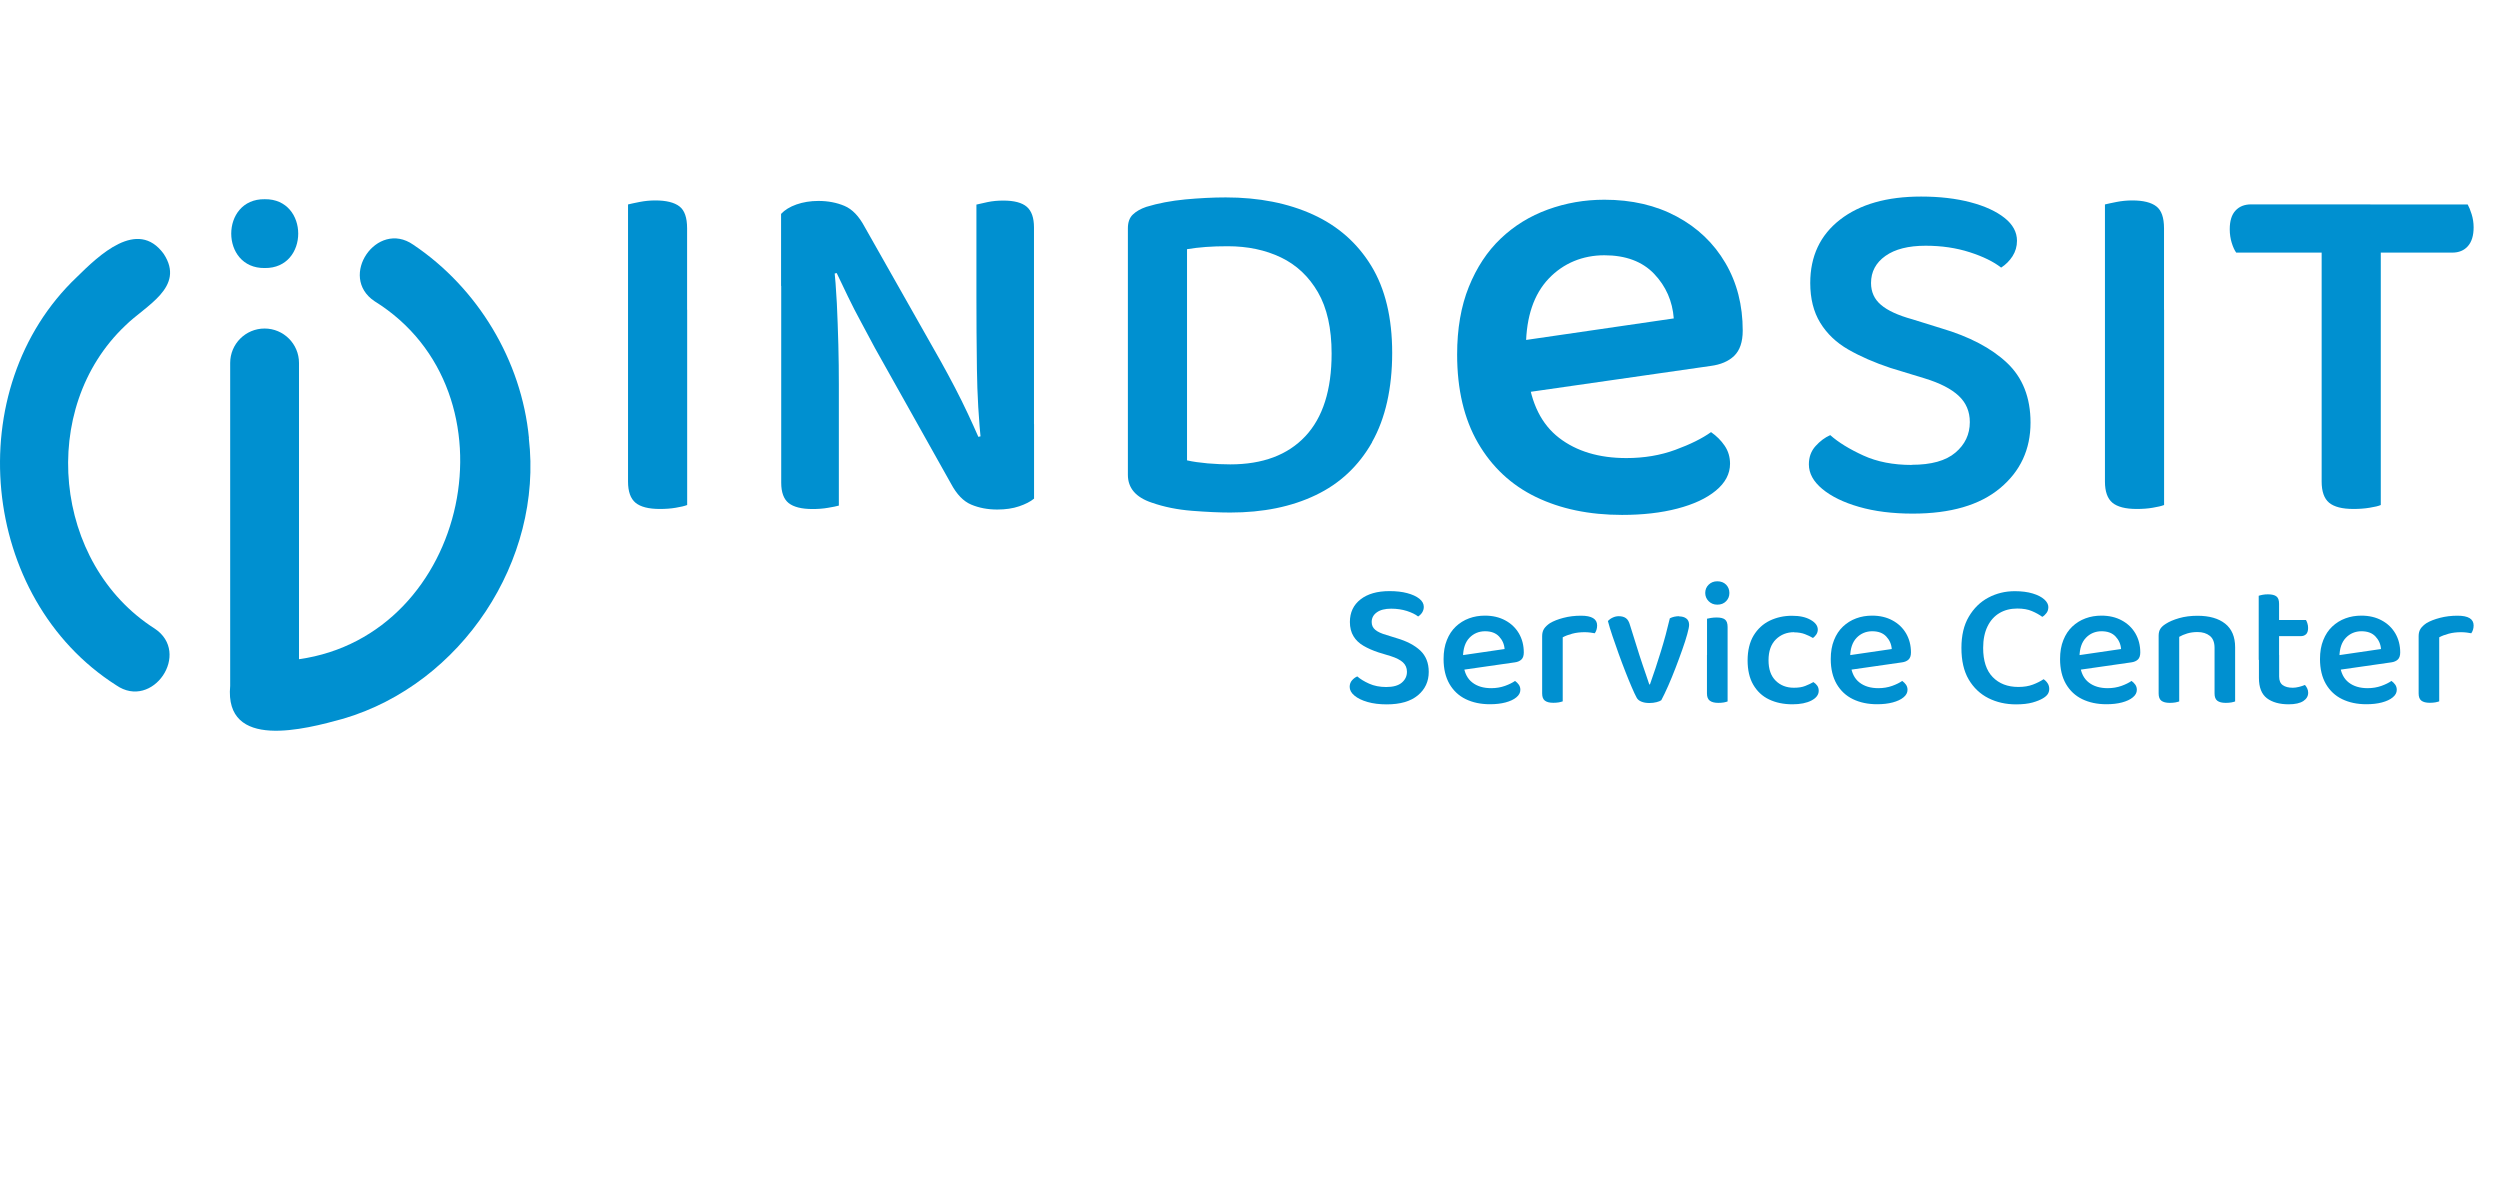 <?xml version="1.0" encoding="UTF-8"?><svg id="Layer_1" xmlns="http://www.w3.org/2000/svg" viewBox="0 0 348.75 164.45"><defs><style>.cls-1,.cls-2{fill:#0090d0;}.cls-2{fill-rule:evenodd;}</style></defs><path class="cls-2" d="m22.84,35.42c-3.66-5.03-9.08.24-12.12,3.23-16.37,15.54-13.56,44.81,5.49,56.94,5.08,3.53,10.54-4.52,5.34-7.92-14.14-9.03-16.27-30.7-4.07-42.25,2.79-2.78,8.42-5.33,5.36-10Z"/><path class="cls-2" d="m73.79,61.12c-1.03-10.82-7.14-20.95-16.15-26.99-5.06-3.52-10.52,4.47-5.39,7.89h0c20.41,12.67,13.22,46.58-10.54,49.94v-41.33c0-2.65-2.15-4.8-4.8-4.8s-4.8,2.15-4.8,4.8v45.05c-.83,9.03,10.4,6.07,15.78,4.58,16.49-4.86,27.89-22.05,25.88-39.14Z"/><path class="cls-2" d="m36.93,37.39c6.23.09,6.23-9.69,0-9.6-6.23-.09-6.23,9.69,0,9.6Z"/><path class="cls-1" d="m95.86,52.43h-8.25v-23.91c.37-.09.91-.21,1.63-.35.72-.14,1.44-.21,2.18-.21,1.52,0,2.64.28,3.36.83.72.55,1.07,1.57,1.07,3.05v20.59Zm-8.25-9.22h8.25v27.24c-.37.14-.9.27-1.59.38-.69.12-1.43.17-2.22.17-1.57,0-2.7-.29-3.4-.87-.69-.58-1.04-1.56-1.04-2.95v-23.98Z"/><path class="cls-1" d="m144.25,59.16v-3.67,14.07c-.51.42-1.2.77-2.08,1.07-.88.3-1.9.45-3.05.45-1.34,0-2.55-.23-3.64-.69-1.09-.46-2.02-1.43-2.81-2.91l-10.61-18.92c-.6-1.15-1.24-2.34-1.91-3.57-.67-1.22-1.29-2.44-1.87-3.64-.58-1.2-1.1-2.29-1.56-3.26l-7.76,1.8v-10.05c.51-.55,1.22-.99,2.15-1.32.92-.32,1.94-.49,3.05-.49,1.34,0,2.55.23,3.64.69,1.09.46,2.02,1.43,2.81,2.91l10.67,18.85c.65,1.16,1.29,2.36,1.94,3.6.65,1.25,1.25,2.46,1.8,3.64.55,1.18,1.04,2.25,1.46,3.22l7.76-1.8Zm-35.28-22.04l7.35-.28c.18,1.71.32,3.54.42,5.48.09,1.94.16,3.87.21,5.79.05,1.92.07,3.78.07,5.58v16.84c-.32.09-.83.2-1.52.31-.69.12-1.41.17-2.15.17-1.52,0-2.63-.28-3.33-.83-.69-.55-1.04-1.5-1.04-2.84v-30.22Zm35.28,24.82l-7.35.21c-.37-3.6-.58-7.16-.62-10.67-.05-3.51-.07-6.91-.07-10.19v-12.75c.37-.09.89-.21,1.56-.35.67-.14,1.4-.21,2.18-.21,1.53,0,2.62.29,3.29.87.67.58,1,1.54,1,2.88v30.22Z"/><path class="cls-1" d="m191.41,61.69c-1.87,3.3-4.49,5.77-7.87,7.38-3.37,1.62-7.35,2.43-11.92,2.43-1.48,0-3.25-.08-5.3-.24-2.06-.16-3.94-.54-5.65-1.14-2.22-.74-3.33-2.03-3.33-3.88V31.84c0-.83.23-1.47.69-1.91.46-.44,1.08-.8,1.87-1.07,1.66-.51,3.48-.85,5.44-1.04,1.96-.18,3.85-.28,5.65-.28,4.62,0,8.68.8,12.17,2.39,3.49,1.59,6.2,3.99,8.14,7.17,1.94,3.19,2.91,7.23,2.91,12.13s-.94,9.14-2.81,12.44Zm-7.56-20.93c-1.27-2.19-2.99-3.81-5.16-4.85-2.17-1.04-4.64-1.56-7.42-1.56-1.11,0-2.13.03-3.05.1-.93.07-1.8.17-2.63.31v29.46c.83.19,1.79.32,2.88.42,1.08.09,2.14.14,3.15.14,4.53,0,8.02-1.31,10.47-3.92,2.45-2.61,3.67-6.46,3.67-11.54,0-3.51-.64-6.37-1.91-8.56Z"/><path class="cls-1" d="m209.78,55.17l-.44-7.23,24.15-3.52c-.18-2.41-1.09-4.48-2.73-6.21-1.65-1.73-3.97-2.6-6.96-2.6s-5.7,1.09-7.76,3.26c-2.06,2.17-3.12,5.29-3.17,9.34l.26,4.14c.47,3.94,1.92,6.85,4.36,8.73,2.44,1.88,5.57,2.82,9.39,2.82,2.47,0,4.74-.38,6.83-1.15,2.08-.76,3.75-1.59,4.98-2.47.76.53,1.4,1.16,1.9,1.9.5.74.75,1.57.75,2.51,0,1.41-.66,2.66-1.98,3.75-1.32,1.09-3.11,1.92-5.38,2.51-2.26.59-4.83.88-7.71.88-4.58,0-8.59-.84-12.03-2.51-3.44-1.67-6.12-4.19-8.06-7.53-1.94-3.35-2.91-7.46-2.91-12.34,0-3.58.54-6.73,1.63-9.43,1.09-2.7,2.57-4.95,4.45-6.74,1.88-1.79,4.07-3.14,6.57-4.05,2.5-.91,5.12-1.37,7.89-1.37,3.82,0,7.18.78,10.09,2.34,2.91,1.56,5.17,3.72,6.79,6.48,1.62,2.76,2.42,5.9,2.42,9.43,0,1.59-.4,2.76-1.19,3.53-.79.76-1.89,1.23-3.3,1.41l-28.82,4.14Z"/><path class="cls-1" d="m266.68,64.84c2.73,0,4.76-.56,6.1-1.7,1.34-1.13,2.01-2.55,2.01-4.26,0-1.48-.52-2.7-1.56-3.67-1.04-.97-2.62-1.78-4.75-2.43l-4.78-1.46c-2.22-.74-4.17-1.59-5.86-2.56-1.69-.97-2.99-2.22-3.92-3.74-.93-1.52-1.39-3.37-1.39-5.54,0-3.74,1.39-6.69,4.16-8.84,2.77-2.15,6.54-3.22,11.3-3.22,2.59,0,4.89.27,6.9.8,2.01.53,3.59,1.26,4.75,2.18,1.16.92,1.73,1.99,1.73,3.19,0,.79-.21,1.5-.62,2.15-.42.65-.95,1.18-1.59,1.59-1.06-.83-2.53-1.55-4.4-2.15-1.87-.6-3.92-.9-6.13-.9-2.4,0-4.27.47-5.61,1.42-1.34.95-2.01,2.21-2.01,3.78,0,1.25.46,2.26,1.39,3.05.92.79,2.38,1.46,4.37,2.01l4.02,1.25c3.93,1.16,6.99,2.76,9.18,4.82,2.19,2.06,3.29,4.84,3.29,8.35,0,3.74-1.42,6.79-4.26,9.15-2.84,2.36-6.9,3.54-12.17,3.54-2.82,0-5.31-.31-7.49-.94-2.17-.62-3.88-1.46-5.13-2.5-1.25-1.04-1.87-2.18-1.87-3.43,0-1.02.31-1.87.94-2.56.62-.69,1.31-1.2,2.04-1.52,1.15,1.02,2.69,1.96,4.61,2.84,1.92.88,4.17,1.32,6.76,1.32Z"/><path class="cls-1" d="m301.89,52.43h-8.25v-23.91c.37-.09.91-.21,1.63-.35s1.44-.21,2.18-.21c1.53,0,2.65.28,3.36.83.72.55,1.07,1.57,1.07,3.05v20.59Zm-8.25-9.22h8.25v27.24c-.37.14-.9.27-1.59.38-.69.12-1.43.17-2.22.17-1.57,0-2.7-.29-3.4-.87-.69-.58-1.04-1.56-1.04-2.95v-23.98Z"/><path class="cls-1" d="m330.66,28.52l.21,6.72h-18.92c-.23-.32-.44-.77-.62-1.35-.18-.58-.28-1.21-.28-1.91,0-1.15.26-2.02.8-2.6.53-.58,1.26-.87,2.18-.87h16.64Zm-6.79,4.85h8.25v37.08c-.32.14-.84.27-1.56.38-.72.12-1.47.17-2.25.17-1.57,0-2.7-.29-3.4-.87-.69-.58-1.04-1.56-1.04-2.95v-33.83Zm1.66,1.87l-.21-6.72h18.92c.18.32.37.77.55,1.35.18.58.28,1.19.28,1.84,0,1.16-.27,2.03-.8,2.63-.53.6-1.26.9-2.18.9h-16.57Z"/><path class="cls-1" d="m193.37,95.84c.97,0,1.7-.2,2.18-.61s.72-.91.72-1.52c0-.53-.19-.97-.56-1.31s-.94-.63-1.7-.87l-1.71-.52c-.79-.26-1.49-.57-2.09-.92s-1.07-.79-1.4-1.34c-.33-.54-.5-1.21-.5-1.98,0-1.34.5-2.39,1.49-3.16.99-.77,2.33-1.15,4.04-1.15.92,0,1.75.09,2.46.28.72.19,1.28.45,1.7.78.41.33.62.71.62,1.14,0,.28-.08.54-.22.77s-.34.42-.57.57c-.38-.3-.9-.55-1.57-.77-.67-.21-1.4-.32-2.19-.32-.86,0-1.53.17-2,.51-.48.34-.72.79-.72,1.35,0,.45.16.81.5,1.09.33.28.85.52,1.56.72l1.44.45c1.4.41,2.5.99,3.28,1.72.78.74,1.18,1.73,1.18,2.98,0,1.34-.51,2.43-1.52,3.27s-2.46,1.26-4.34,1.26c-1.01,0-1.9-.11-2.67-.33s-1.39-.52-1.83-.89c-.45-.37-.67-.78-.67-1.22,0-.36.11-.67.33-.92.22-.25.47-.43.73-.54.41.36.96.7,1.65,1.01.68.31,1.49.47,2.41.47Z"/><path class="cls-1" d="m203.23,93.56l-.12-2.03,6.78-.99c-.05-.68-.31-1.26-.77-1.75s-1.11-.73-1.96-.73-1.6.31-2.18.92c-.58.61-.87,1.49-.89,2.62l.07,1.16c.13,1.11.54,1.92,1.23,2.45.68.53,1.56.79,2.64.79.69,0,1.33-.11,1.92-.32s1.05-.45,1.4-.69c.21.15.39.33.53.53.14.21.21.44.21.71,0,.4-.19.75-.56,1.05-.37.31-.88.54-1.51.71-.64.17-1.36.25-2.17.25-1.29,0-2.41-.24-3.38-.71-.97-.47-1.72-1.18-2.27-2.12-.54-.94-.82-2.1-.82-3.47,0-1.01.15-1.89.46-2.65.3-.76.72-1.39,1.25-1.89.53-.5,1.14-.88,1.84-1.14.7-.26,1.44-.38,2.22-.38,1.07,0,2.02.22,2.83.66.82.44,1.45,1.04,1.91,1.82.45.78.68,1.66.68,2.65,0,.45-.11.78-.33.99-.22.21-.53.35-.93.4l-8.09,1.16Z"/><path class="cls-1" d="m218,88.91v3.49h-2.87v-3.66c0-.41.09-.75.27-1.03.18-.27.45-.53.82-.78.5-.3,1.12-.54,1.88-.74.76-.2,1.58-.3,2.45-.3,1.5,0,2.25.45,2.25,1.36,0,.21-.03.42-.09.61-.06.19-.14.35-.24.48-.17-.03-.38-.07-.63-.1-.26-.03-.52-.05-.78-.05-.63,0-1.21.07-1.73.21-.53.14-.97.31-1.34.51Zm-2.87,2.45l2.87.17v6.31c-.13.05-.31.09-.54.14-.23.04-.49.06-.77.06-.53,0-.92-.1-1.18-.3s-.38-.54-.38-1.01v-5.37Z"/><path class="cls-1" d="m234.24,85.99c.4,0,.73.09.99.28.26.19.4.49.4.9,0,.25-.09.68-.26,1.3-.17.62-.4,1.34-.69,2.15-.29.82-.6,1.67-.94,2.55s-.68,1.72-1.03,2.51-.67,1.46-.96,2c-.13.1-.35.19-.66.27-.31.08-.64.12-1,.12-.43,0-.8-.06-1.11-.19-.31-.12-.54-.31-.67-.56-.18-.33-.41-.81-.68-1.45-.27-.63-.57-1.35-.88-2.15s-.63-1.63-.94-2.5c-.31-.87-.6-1.7-.87-2.49s-.48-1.49-.64-2.1c.17-.18.38-.34.66-.47.27-.13.56-.2.85-.2.41,0,.75.09,1,.27.26.18.45.51.58.99l1.31,4.18c.13.41.29.88.46,1.39.17.51.34,1.01.51,1.49.17.48.3.88.4,1.19h.1c.53-1.49,1.04-3.02,1.52-4.59.49-1.58.9-3.12,1.25-4.62.38-.2.82-.3,1.31-.3Z"/><path class="cls-1" d="m237.88,82.72c0-.46.16-.85.48-1.16.32-.31.72-.47,1.2-.47.51,0,.92.16,1.23.47.3.31.46.7.46,1.16s-.15.83-.46,1.15c-.31.32-.71.48-1.23.48-.48,0-.88-.16-1.2-.48s-.48-.71-.48-1.15Zm3.12,10.1h-2.87v-6.51c.13-.03.32-.07.56-.11s.5-.06.78-.06c.53,0,.92.09,1.16.28.25.19.37.54.37,1.05v5.35Zm-2.87-1.46h2.87v6.49c-.12.05-.29.09-.52.14-.23.04-.49.06-.77.06-.53,0-.92-.1-1.19-.3s-.4-.54-.4-1.01v-5.37Z"/><path class="cls-1" d="m250.28,88.19c-1.01,0-1.85.33-2.54,1-.68.67-1.03,1.64-1.03,2.91s.33,2.19.99,2.85c.66.66,1.51.99,2.55.99.63,0,1.16-.08,1.58-.25.43-.17.81-.35,1.14-.54.23.15.41.32.54.51s.2.42.2.71c0,.54-.34,1-1.01,1.35s-1.56.53-2.65.53c-1.24,0-2.33-.23-3.27-.68-.94-.45-1.67-1.14-2.2-2.05s-.79-2.05-.79-3.4.28-2.54.84-3.47c.56-.92,1.31-1.61,2.25-2.07.94-.45,1.97-.68,3.09-.68s1.94.19,2.61.57c.67.38,1,.83,1,1.36,0,.25-.07.47-.2.67-.13.2-.29.36-.47.5-.33-.2-.71-.38-1.13-.54-.42-.16-.93-.25-1.52-.25Z"/><path class="cls-1" d="m257.24,93.56l-.12-2.03,6.78-.99c-.05-.68-.31-1.26-.77-1.75s-1.11-.73-1.96-.73-1.6.31-2.18.92c-.58.61-.87,1.49-.89,2.62l.07,1.16c.13,1.11.54,1.92,1.23,2.45.68.53,1.56.79,2.64.79.69,0,1.33-.11,1.92-.32s1.05-.45,1.4-.69c.21.15.39.33.53.53.14.21.21.44.21.71,0,.4-.19.75-.56,1.05-.37.31-.88.54-1.51.71-.64.17-1.36.25-2.17.25-1.29,0-2.41-.24-3.38-.71-.97-.47-1.72-1.18-2.27-2.12-.54-.94-.82-2.1-.82-3.47,0-1.01.15-1.89.46-2.65.3-.76.72-1.39,1.25-1.89.53-.5,1.14-.88,1.84-1.14.7-.26,1.44-.38,2.22-.38,1.07,0,2.02.22,2.83.66.82.44,1.45,1.04,1.91,1.82.45.78.68,1.66.68,2.65,0,.45-.11.78-.33.99-.22.21-.53.35-.93.4l-8.09,1.16Z"/><path class="cls-1" d="m285.74,84.72c0,.3-.08.56-.25.79s-.36.41-.59.54c-.41-.3-.89-.57-1.44-.8-.54-.24-1.23-.36-2.05-.36-.94,0-1.77.21-2.48.63-.71.42-1.27,1.04-1.67,1.86-.4.82-.61,1.82-.61,3.01,0,1.8.45,3.16,1.34,4.07s2.08,1.37,3.57,1.37c.78,0,1.45-.11,2.03-.33s1.07-.47,1.49-.75c.21.13.4.32.56.56.16.24.23.51.23.8,0,.26-.07.5-.21.72-.14.21-.37.41-.68.59-.35.21-.83.41-1.44.58-.61.17-1.38.26-2.3.26-1.42,0-2.71-.29-3.86-.87s-2.07-1.45-2.75-2.61c-.68-1.16-1.01-2.63-1.01-4.39s.34-3.19,1.03-4.36,1.59-2.06,2.72-2.66c1.13-.6,2.36-.9,3.7-.9.96,0,1.79.11,2.49.32.7.21,1.24.49,1.62.83.38.34.57.71.57,1.1Z"/><path class="cls-1" d="m289.23,93.56l-.12-2.03,6.78-.99c-.05-.68-.31-1.26-.77-1.75s-1.11-.73-1.96-.73-1.6.31-2.18.92c-.58.61-.87,1.49-.89,2.62l.07,1.16c.13,1.11.54,1.92,1.23,2.45.68.53,1.56.79,2.64.79.69,0,1.33-.11,1.92-.32s1.05-.45,1.4-.69c.21.15.39.33.53.53.14.21.21.44.21.71,0,.4-.19.75-.56,1.05-.37.31-.88.54-1.51.71-.64.17-1.36.25-2.17.25-1.29,0-2.41-.24-3.38-.71-.97-.47-1.72-1.18-2.27-2.12-.54-.94-.82-2.1-.82-3.47,0-1.01.15-1.89.46-2.65.3-.76.72-1.39,1.25-1.89.53-.5,1.14-.88,1.84-1.14.7-.26,1.44-.38,2.22-.38,1.07,0,2.02.22,2.83.66.82.44,1.45,1.04,1.91,1.82.45.78.68,1.66.68,2.65,0,.45-.11.78-.33.99-.22.21-.53.35-.93.4l-8.09,1.16Z"/><path class="cls-1" d="m311.8,90.27v2.43h-2.87v-2.33c0-.76-.22-1.32-.66-1.67-.44-.35-1.01-.53-1.72-.53-.53,0-1.01.07-1.44.2-.43.13-.8.29-1.11.47v3.86h-2.87v-4.01c0-.4.08-.72.24-.97.16-.25.41-.48.75-.69.48-.31,1.1-.58,1.87-.8.77-.22,1.62-.33,2.56-.33,1.65,0,2.94.37,3.86,1.1.92.73,1.39,1.83,1.39,3.28Zm-10.67,1.19h2.87v6.39c-.13.05-.31.09-.54.14-.23.04-.49.06-.77.06-.53,0-.92-.1-1.18-.3s-.38-.54-.38-1.01v-5.27Zm7.8,0h2.87v6.39c-.12.05-.29.09-.53.14-.24.04-.5.06-.78.06-.53,0-.92-.1-1.18-.3s-.38-.54-.38-1.01v-5.27Z"/><path class="cls-1" d="m317.94,92.05h-2.85v-8.94c.13-.05.32-.09.56-.14s.49-.06.75-.06c.53,0,.92.1,1.16.29.25.19.37.53.37,1.03v7.82Zm-2.85-.69h2.85v3.02c0,.56.17.96.51,1.2.34.24.8.36,1.4.36.26,0,.55-.04.87-.12.31-.08.59-.17.82-.27.12.13.22.29.31.47.09.18.14.39.14.62,0,.46-.22.85-.67,1.15-.45.3-1.13.46-2.05.46-1.29,0-2.3-.29-3.04-.85-.74-.57-1.11-1.51-1.11-2.83v-3.19Zm1.71-2.62v-2.25h4.88c.07.1.13.25.2.46.07.21.1.42.1.66,0,.38-.09.67-.27.85s-.42.28-.72.28h-4.18Z"/><path class="cls-1" d="m325.49,93.56l-.12-2.03,6.78-.99c-.05-.68-.31-1.26-.77-1.75s-1.11-.73-1.96-.73-1.6.31-2.18.92c-.58.61-.87,1.49-.89,2.62l.07,1.16c.13,1.11.54,1.92,1.23,2.45.68.53,1.56.79,2.64.79.69,0,1.33-.11,1.92-.32s1.05-.45,1.4-.69c.21.15.39.33.53.53.14.21.21.44.21.71,0,.4-.19.75-.56,1.05-.37.31-.88.54-1.51.71-.64.17-1.36.25-2.17.25-1.29,0-2.41-.24-3.38-.71-.97-.47-1.72-1.18-2.27-2.12-.54-.94-.82-2.1-.82-3.47,0-1.01.15-1.89.46-2.65.3-.76.72-1.39,1.25-1.89.53-.5,1.14-.88,1.84-1.14.7-.26,1.44-.38,2.22-.38,1.07,0,2.02.22,2.83.66.82.44,1.45,1.04,1.91,1.82.45.78.68,1.66.68,2.65,0,.45-.11.78-.33.99-.22.21-.53.35-.93.4l-8.09,1.16Z"/><path class="cls-1" d="m340.27,88.91v3.49h-2.87v-3.66c0-.41.09-.75.27-1.03.18-.27.45-.53.82-.78.5-.3,1.12-.54,1.88-.74.76-.2,1.58-.3,2.45-.3,1.5,0,2.25.45,2.25,1.36,0,.21-.03.42-.09.61-.06.19-.14.35-.24.48-.17-.03-.38-.07-.63-.1-.26-.03-.52-.05-.78-.05-.63,0-1.21.07-1.73.21-.53.14-.97.31-1.34.51Zm-2.87,2.45l2.87.17v6.31c-.13.05-.31.09-.54.14-.23.04-.49.06-.77.06-.53,0-.92-.1-1.18-.3s-.38-.54-.38-1.01v-5.37Z"/></svg>